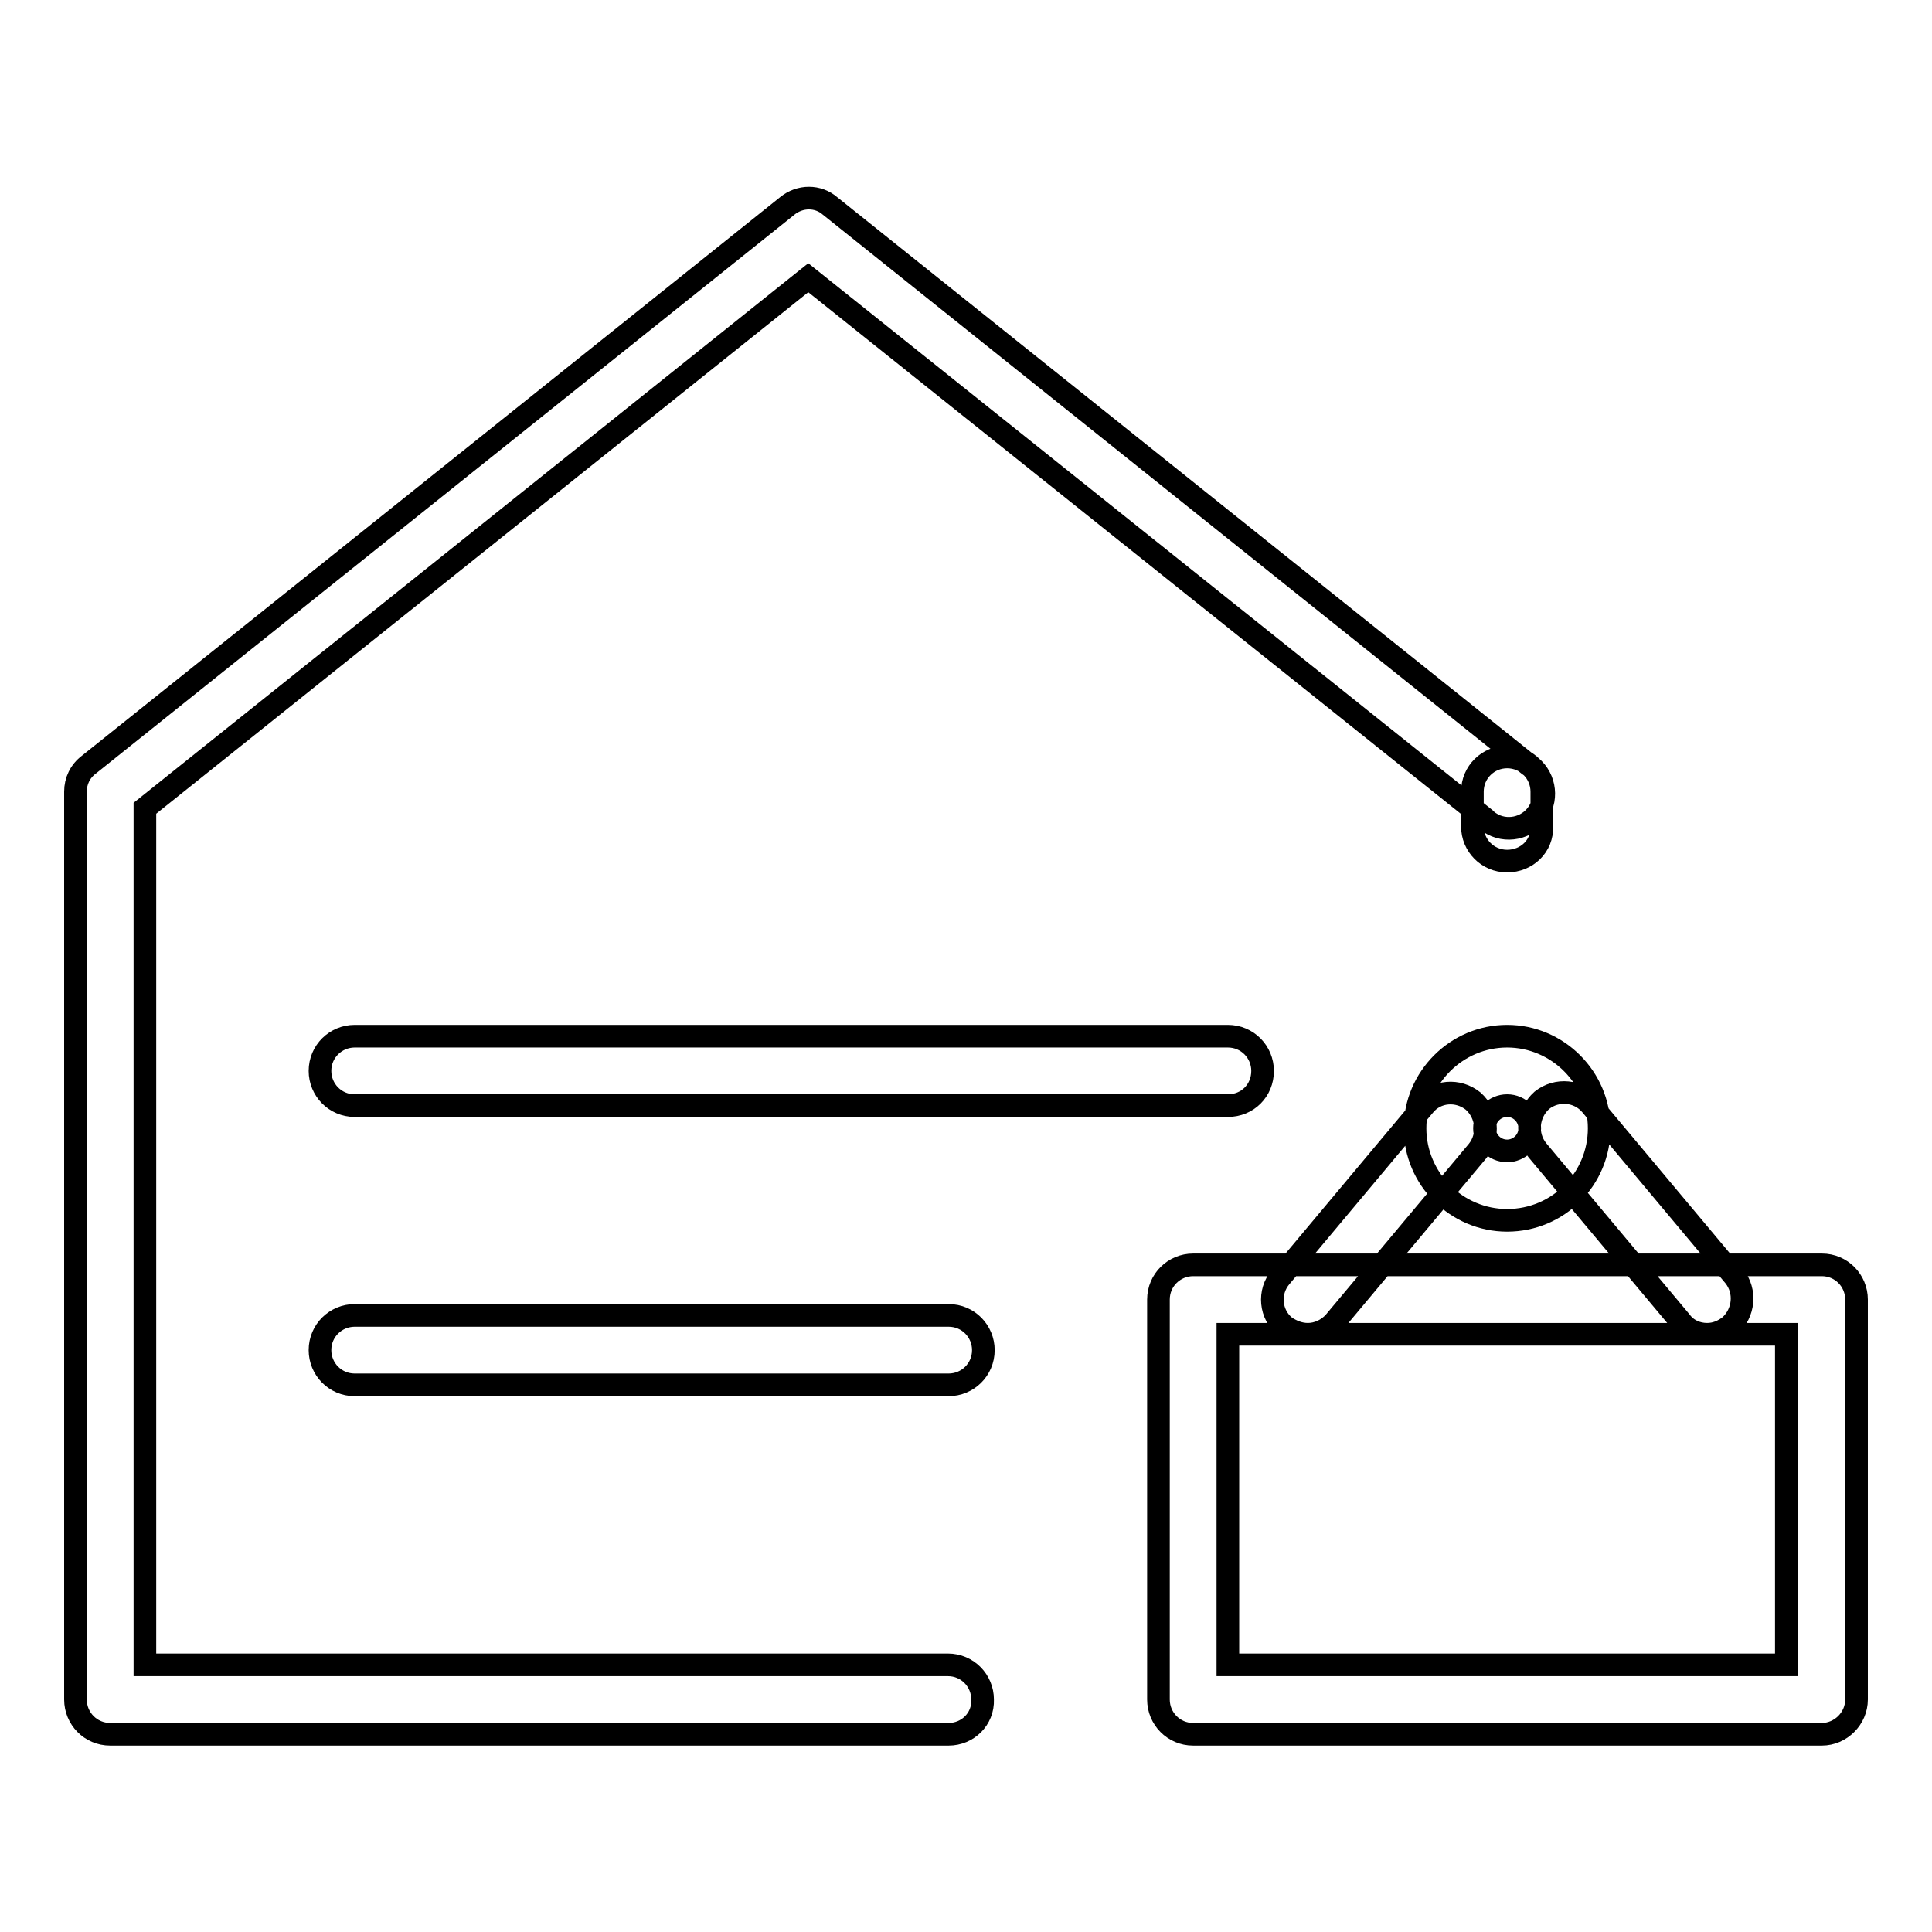 <?xml version="1.0" encoding="utf-8"?>
<!-- Svg Vector Icons : http://www.onlinewebfonts.com/icon -->
<!DOCTYPE svg PUBLIC "-//W3C//DTD SVG 1.1//EN" "http://www.w3.org/Graphics/SVG/1.1/DTD/svg11.dtd">
<svg version="1.1" xmlns="http://www.w3.org/2000/svg" xmlns:xlink="http://www.w3.org/1999/xlink" x="0px" y="0px" viewBox="0 0 256 256" enable-background="new 0 0 256 256" xml:space="preserve">
<g> <path stroke-width="3" fill-opacity="0" stroke="#000000"  d="M125.7,229.8H14.6c-2.6,0-4.6-2.1-4.6-4.6V104.9c0-1.4,0.6-2.7,1.8-3.6l92.5-74c1.7-1.4,4.1-1.4,5.7,0 l92.5,74c2.1,1.4,2.7,4.3,1.3,6.4s-4.3,2.7-6.4,1.3c-0.2-0.1-0.4-0.3-0.6-0.5l-89.7-71.7l-87.9,70.3v113.5h106.4 c2.6,0,4.6,2.1,4.6,4.6C130.3,227.8,128.2,229.8,125.7,229.8z M199.7,114.1c-2.6,0-4.6-2.1-4.6-4.6v-4.6c0-2.6,2.1-4.6,4.6-4.6 c2.6,0,4.6,2.1,4.6,4.6v4.6C204.4,112.1,202.3,114.1,199.7,114.1z M173.3,176.8c-1.1,0-2.1-0.4-3-1c-2-1.6-2.3-4.6-0.6-6.6l19-22.7 c1.6-2,4.5-2.2,6.5-0.6c1.9,1.7,2.2,4.6,0.6,6.6l-19,22.7C175.9,176.2,174.6,176.8,173.3,176.8L173.3,176.8z M226.2,176.8 c-1.4,0-2.7-0.6-3.5-1.7l-19-22.7c-1.6-2-1.3-4.9,0.6-6.6c2-1.6,4.9-1.3,6.5,0.6l19,22.7c1.6,2,1.3,4.9-0.6,6.6 C228.3,176.4,227.3,176.8,226.2,176.8L226.2,176.8z M199.7,161.7c-6.7,0-12.2-5.5-12.2-12.2c0-6.7,5.5-12.2,12.2-12.2 c6.7,0,12.2,5.5,12.2,12.2C211.9,156.2,206.5,161.7,199.7,161.7z M199.7,146.5c-1.6,0-3,1.3-3,3l0,0c0,1.6,1.3,3,3,3 c1.6,0,3-1.3,3-3C202.7,147.9,201.4,146.5,199.7,146.5z M241.4,229.8h-83.3c-2.6,0-4.6-2.1-4.6-4.6v-53c0-2.6,2.1-4.6,4.6-4.6h83.3 c2.6,0,4.6,2.1,4.6,4.6v53C246,227.7,243.9,229.8,241.4,229.8L241.4,229.8z M162.7,220.6h74v-43.8h-74V220.6z M162.7,146.5H47 c-2.6,0-4.6-2.1-4.6-4.6c0-2.6,2.1-4.6,4.6-4.6h115.7c2.6,0,4.6,2.1,4.6,4.6C167.3,144.5,165.3,146.5,162.7,146.5z M125.7,183.5H47 c-2.6,0-4.6-2.1-4.6-4.6c0-2.6,2.1-4.6,4.6-4.6h78.7c2.6,0,4.6,2.1,4.6,4.6C130.3,181.5,128.2,183.5,125.7,183.5z"/></g>
</svg>